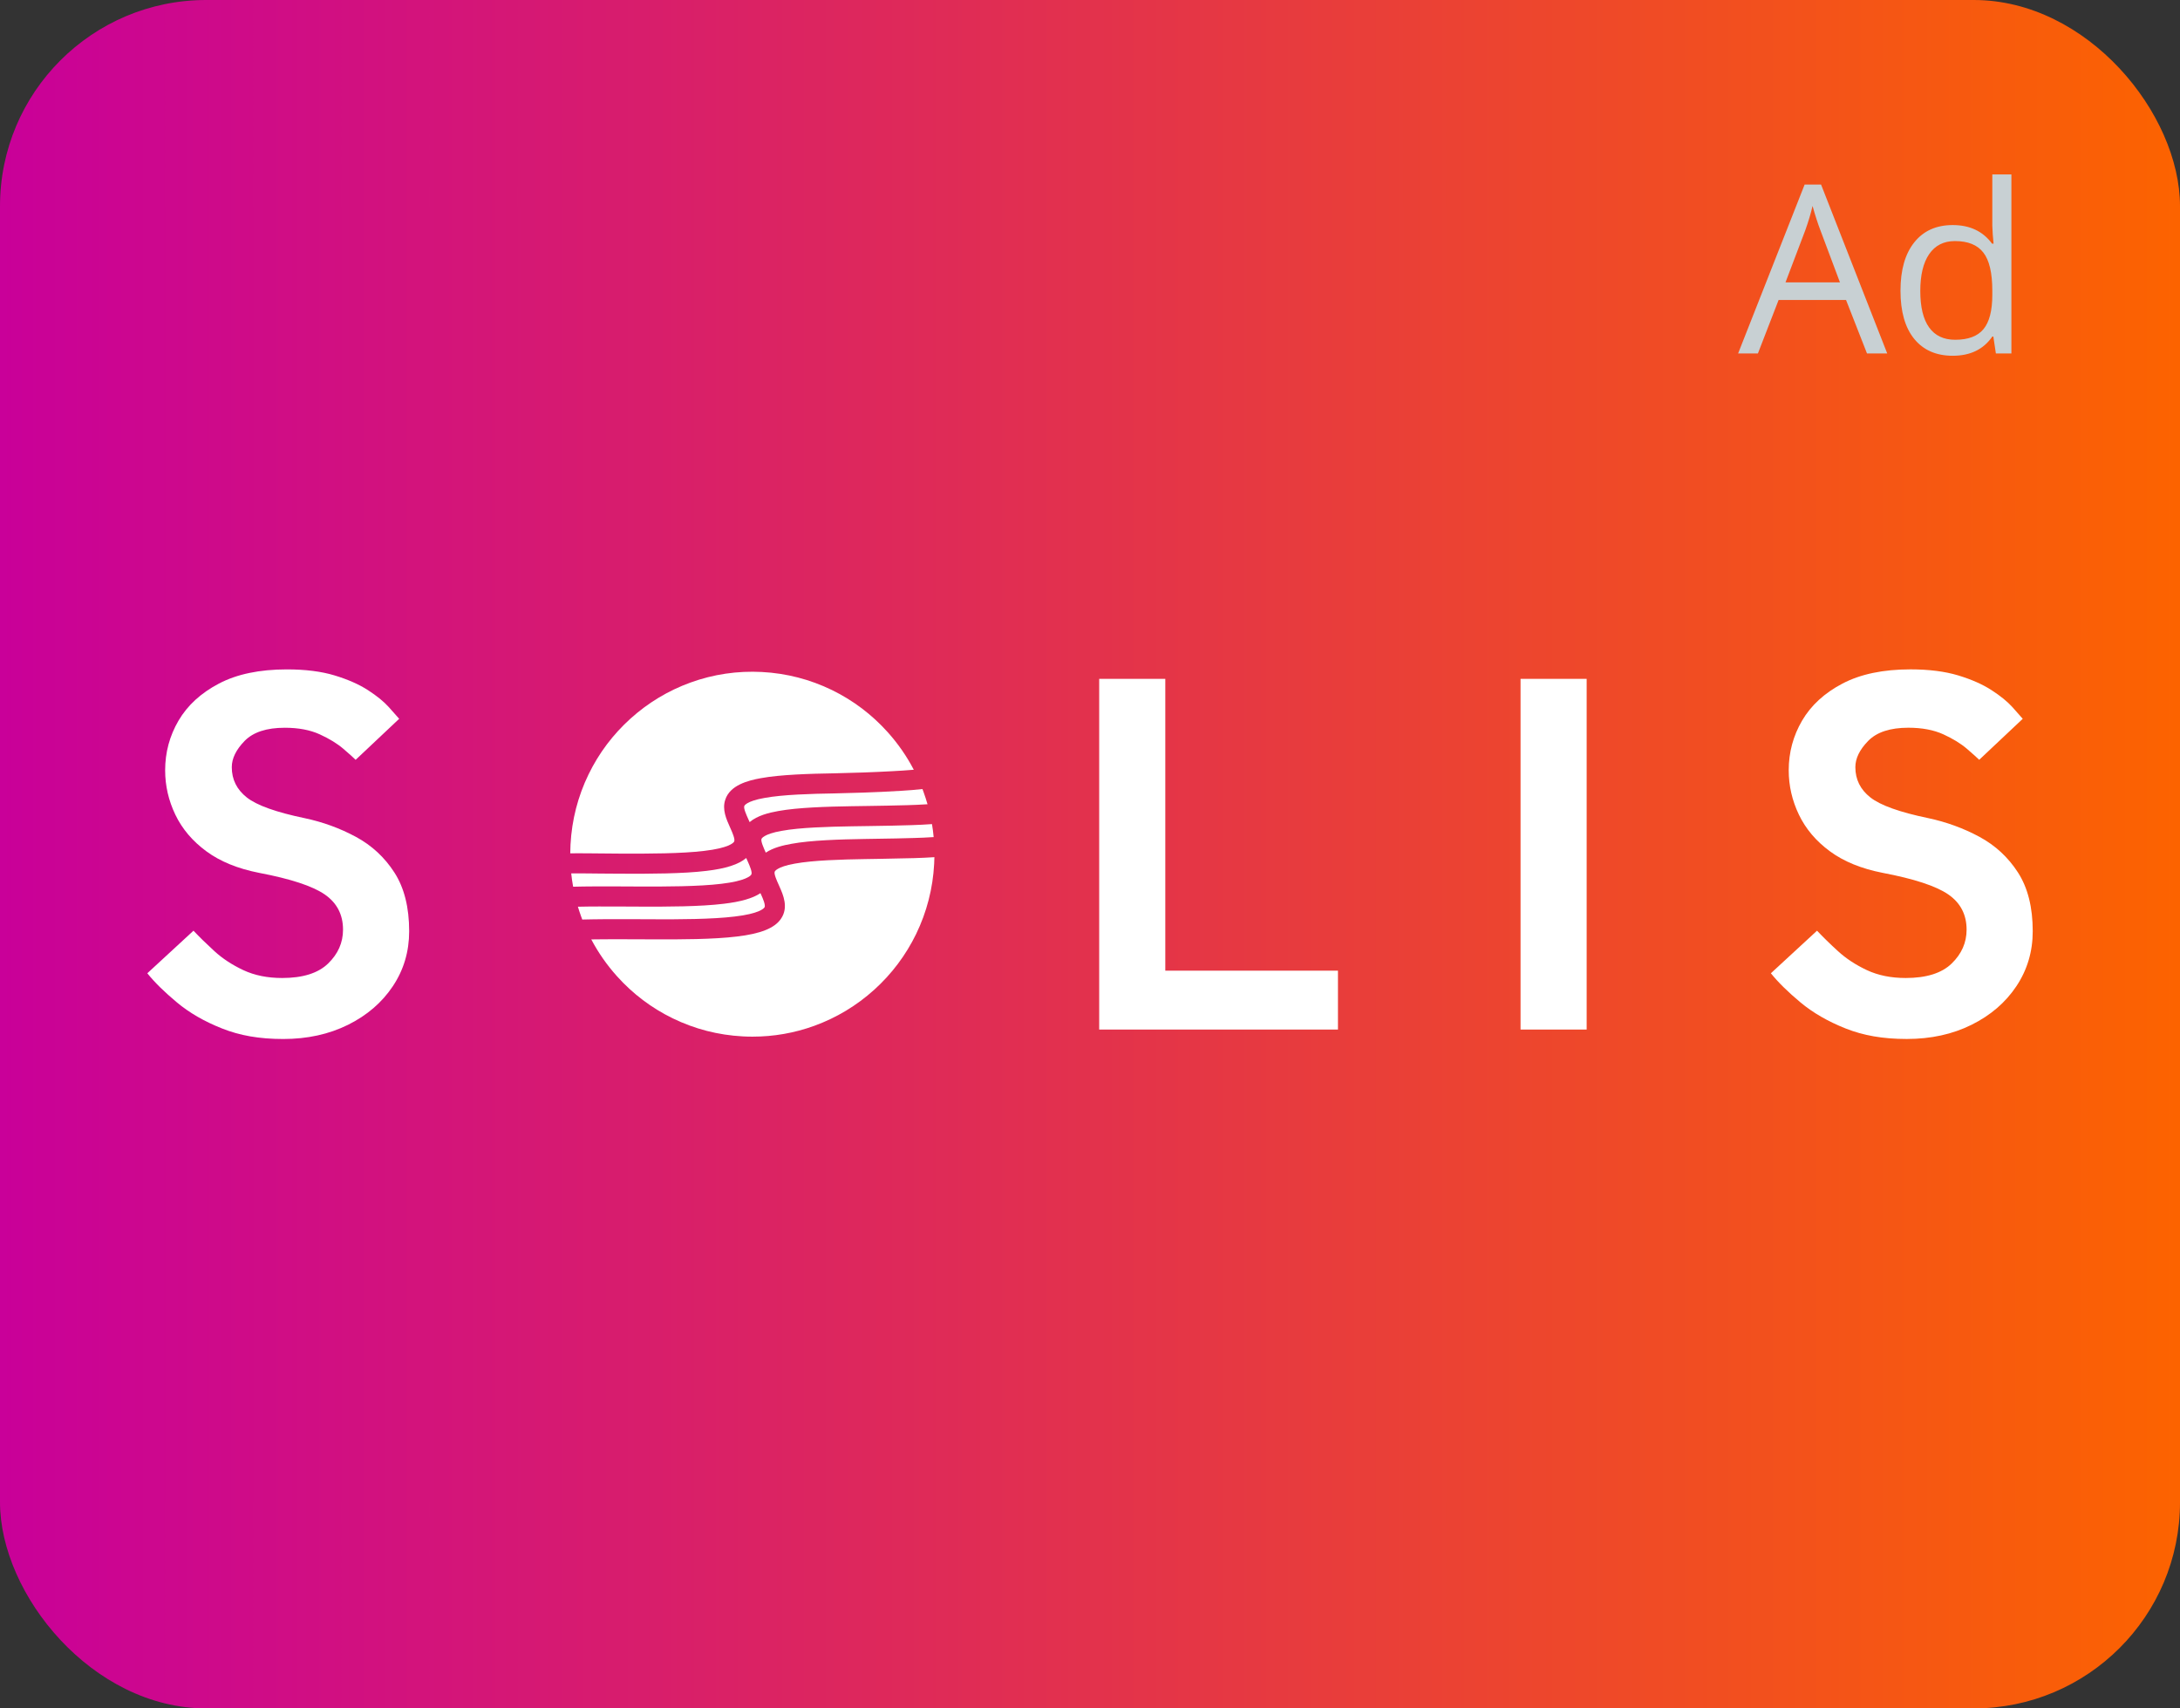 <svg width="74" height="58" viewBox="0 0 74 58" fill="none" xmlns="http://www.w3.org/2000/svg">
<rect x="0" y="0" width="74" height="58" fill="#333333" stroke="none"/>
<rect width="74" height="58" rx="7" fill="url(#paint0_linear_3_688)"/>
<g clip-path="url(#clip0_3_688)">
<path d="M5 33.043L6.568 31.597C6.769 31.811 7.007 32.043 7.28 32.293C7.553 32.543 7.88 32.757 8.26 32.936C8.64 33.114 9.079 33.203 9.578 33.203C10.278 33.203 10.798 33.04 11.137 32.712C11.475 32.385 11.644 32.002 11.644 31.561C11.644 31.05 11.436 30.651 11.021 30.365C10.605 30.08 9.863 29.836 8.794 29.633C8.07 29.491 7.473 29.247 7.004 28.901C6.535 28.556 6.185 28.143 5.953 27.661C5.722 27.179 5.606 26.676 5.606 26.152C5.606 25.546 5.757 24.983 6.06 24.465C6.363 23.948 6.82 23.528 7.432 23.207C8.043 22.886 8.812 22.726 9.738 22.726C10.367 22.726 10.908 22.794 11.359 22.931C11.81 23.068 12.187 23.234 12.49 23.43C12.793 23.627 13.028 23.817 13.194 24.002C13.36 24.186 13.479 24.32 13.55 24.403L12.072 25.796C12.001 25.724 11.861 25.599 11.654 25.421C11.446 25.243 11.178 25.079 10.852 24.93C10.525 24.781 10.13 24.707 9.667 24.707C9.05 24.707 8.596 24.856 8.305 25.153C8.014 25.451 7.868 25.749 7.868 26.046C7.868 26.462 8.037 26.804 8.376 27.072C8.714 27.34 9.37 27.575 10.344 27.777C10.961 27.908 11.54 28.119 12.081 28.411C12.621 28.703 13.057 29.107 13.39 29.625C13.722 30.142 13.889 30.806 13.889 31.615C13.889 32.305 13.705 32.927 13.336 33.48C12.968 34.033 12.46 34.471 11.814 34.792C11.166 35.113 10.433 35.274 9.614 35.274C8.795 35.274 8.138 35.155 7.539 34.917C6.939 34.68 6.428 34.385 6.007 34.033C5.585 33.682 5.25 33.353 5.001 33.043L5 33.043Z" fill="white"/>
<path d="M37.312 34.953V23.047H39.556V32.954H45.417V34.953H37.312Z" fill="white"/>
<path d="M51.615 34.953V23.047H53.859V34.953H51.615Z" fill="white"/>
<path d="M60.112 33.043L61.679 31.597C61.881 31.811 62.118 32.043 62.392 32.293C62.665 32.543 62.991 32.757 63.372 32.936C63.752 33.114 64.191 33.203 64.69 33.203C65.39 33.203 65.91 33.04 66.249 32.712C66.587 32.385 66.756 32.002 66.756 31.561C66.756 31.05 66.548 30.651 66.133 30.365C65.717 30.08 64.975 29.836 63.906 29.633C63.181 29.491 62.585 29.247 62.116 28.901C61.647 28.556 61.297 28.143 61.065 27.661C60.834 27.179 60.718 26.676 60.718 26.152C60.718 25.546 60.869 24.983 61.172 24.465C61.474 23.948 61.931 23.528 62.543 23.207C63.155 22.886 63.924 22.725 64.85 22.725C65.479 22.725 66.019 22.794 66.471 22.93C66.922 23.067 67.299 23.233 67.602 23.43C67.905 23.626 68.139 23.817 68.306 24.001C68.472 24.186 68.591 24.32 68.662 24.403L67.184 25.795C67.112 25.724 66.973 25.599 66.765 25.42C66.557 25.242 66.29 25.078 65.964 24.929C65.637 24.781 65.242 24.706 64.779 24.706C64.162 24.706 63.707 24.855 63.416 25.153C63.125 25.45 62.98 25.748 62.98 26.045C62.98 26.462 63.149 26.804 63.488 27.071C63.826 27.339 64.482 27.574 65.456 27.776C66.073 27.908 66.652 28.119 67.192 28.41C67.733 28.702 68.169 29.107 68.502 29.624C68.834 30.141 69.001 30.805 69.001 31.614C69.001 32.304 68.816 32.926 68.448 33.479C68.08 34.032 67.572 34.47 66.925 34.791C66.278 35.113 65.545 35.273 64.726 35.273C63.906 35.273 63.25 35.154 62.651 34.917C62.051 34.679 61.54 34.384 61.119 34.033C60.697 33.682 60.362 33.352 60.112 33.042L60.112 33.043Z" fill="white"/>
<path d="M25.502 29.692L25.497 29.699C25.475 29.733 25.319 29.907 24.485 30.005H24.483C23.737 30.097 22.579 30.102 21.652 30.097C21.514 30.097 21.369 30.096 21.219 30.095C20.867 30.093 20.5 30.091 20.145 30.094C20.028 30.095 19.913 30.096 19.8 30.097C19.681 30.099 19.567 30.101 19.455 30.104C19.427 29.954 19.406 29.803 19.39 29.651C19.502 29.651 19.616 29.651 19.733 29.651C19.845 29.651 19.959 29.652 20.075 29.654C20.168 29.654 20.262 29.655 20.357 29.657C20.589 29.659 20.83 29.661 21.065 29.662C22.069 29.668 23.201 29.662 23.981 29.566C24.638 29.489 25.075 29.348 25.33 29.129C25.343 29.157 25.355 29.186 25.368 29.213C25.377 29.235 25.387 29.257 25.397 29.279C25.443 29.383 25.55 29.625 25.502 29.694V29.692Z" fill="white"/>
<path d="M25.949 30.805L25.945 30.812C25.922 30.845 25.767 31.02 24.933 31.117H24.93C24.184 31.209 23.026 31.215 22.1 31.209C21.964 31.209 21.82 31.208 21.671 31.207C21.296 31.206 20.89 31.204 20.494 31.207C20.371 31.207 20.248 31.209 20.128 31.211C20.005 31.213 19.883 31.215 19.765 31.218C19.751 31.181 19.738 31.144 19.724 31.107C19.685 31 19.649 30.891 19.617 30.783C19.733 30.78 19.851 30.779 19.972 30.777C20.089 30.776 20.208 30.776 20.328 30.775C20.628 30.774 20.932 30.775 21.216 30.777C21.366 30.778 21.512 30.779 21.65 30.779C22.654 30.785 23.785 30.779 24.565 30.683C25.143 30.615 25.55 30.499 25.814 30.322C25.814 30.323 25.815 30.325 25.815 30.326C25.825 30.348 25.835 30.369 25.845 30.392C25.891 30.495 25.998 30.737 25.95 30.806L25.949 30.805Z" fill="white"/>
<path d="M31.693 28.419C31.587 28.426 31.473 28.433 31.353 28.438C31.243 28.442 31.129 28.447 31.013 28.45C30.628 28.463 30.222 28.469 29.887 28.474C29.692 28.477 29.508 28.48 29.345 28.483C28.534 28.496 27.519 28.526 26.863 28.648C26.588 28.697 26.25 28.776 25.995 28.947C25.993 28.943 25.99 28.938 25.988 28.933C25.922 28.785 25.822 28.562 25.848 28.486L25.851 28.477C25.851 28.477 25.909 28.317 26.535 28.207H26.538C27.145 28.094 28.123 28.066 28.91 28.053C29.084 28.049 29.29 28.047 29.508 28.044C30.045 28.036 30.534 28.028 30.952 28.013C31.073 28.009 31.187 28.004 31.294 27.999C31.417 27.992 31.532 27.986 31.636 27.978C31.66 28.124 31.68 28.271 31.693 28.42L31.693 28.419Z" fill="white"/>
<path d="M31.718 29.101C31.717 29.176 31.715 29.251 31.71 29.327C31.688 29.745 31.626 30.154 31.523 30.551C31.421 30.949 31.279 31.336 31.098 31.709C30.748 32.429 30.268 33.067 29.672 33.605C29.075 34.143 28.391 34.554 27.64 34.827C26.966 35.071 26.263 35.194 25.545 35.194C25.435 35.194 25.323 35.192 25.212 35.185C24.379 35.141 23.579 34.935 22.835 34.572C22.116 34.222 21.48 33.741 20.943 33.143C20.6 32.76 20.308 32.342 20.071 31.893C20.197 31.891 20.327 31.889 20.457 31.889C20.588 31.888 20.72 31.887 20.851 31.887C21.133 31.887 21.413 31.888 21.668 31.889C21.817 31.89 21.962 31.89 22.097 31.891C23.101 31.897 24.232 31.891 25.012 31.795C25.819 31.701 26.294 31.51 26.508 31.195C26.776 30.812 26.582 30.375 26.466 30.114C26.456 30.092 26.446 30.069 26.436 30.046C26.369 29.898 26.269 29.675 26.296 29.598L26.299 29.59C26.299 29.59 26.356 29.43 26.983 29.319H26.985C27.592 29.207 28.571 29.178 29.357 29.166C29.521 29.162 29.704 29.159 29.897 29.157C30.311 29.15 30.695 29.143 31.037 29.133C31.156 29.129 31.27 29.125 31.378 29.12C31.499 29.114 31.613 29.108 31.718 29.101V29.101Z" fill="white"/>
<path d="M31.485 27.304C31.376 27.311 31.259 27.317 31.135 27.323C31.022 27.327 30.904 27.332 30.785 27.336C30.339 27.349 29.864 27.356 29.498 27.362C29.279 27.365 29.072 27.368 28.897 27.371C28.086 27.384 27.072 27.414 26.416 27.535C26.102 27.591 25.708 27.687 25.446 27.911C25.442 27.902 25.438 27.893 25.435 27.885C25.425 27.862 25.414 27.839 25.404 27.816C25.337 27.668 25.237 27.445 25.264 27.369L25.267 27.36C25.267 27.36 25.324 27.2 25.951 27.09H25.953C26.56 26.977 27.539 26.948 28.326 26.936C28.742 26.927 29.758 26.902 30.605 26.847C30.728 26.84 30.847 26.831 30.961 26.822C31.086 26.811 31.205 26.8 31.313 26.788C31.326 26.823 31.34 26.858 31.352 26.894C31.401 27.03 31.445 27.167 31.485 27.305V27.304Z" fill="white"/>
<path d="M31.018 26.133C30.905 26.142 30.78 26.152 30.647 26.161C30.527 26.169 30.4 26.176 30.268 26.183C29.669 26.216 28.96 26.241 28.313 26.254C27.502 26.267 26.487 26.297 25.832 26.418C25.387 26.497 24.779 26.658 24.62 27.148C24.507 27.48 24.654 27.807 24.784 28.096C24.793 28.118 24.803 28.14 24.813 28.162C24.859 28.265 24.966 28.507 24.918 28.576L24.913 28.582C24.891 28.616 24.735 28.791 23.901 28.888H23.899C23.153 28.98 21.995 28.985 21.068 28.98C20.834 28.979 20.595 28.976 20.363 28.974C20.253 28.973 20.145 28.972 20.038 28.971C19.923 28.97 19.809 28.969 19.697 28.969C19.582 28.969 19.468 28.969 19.357 28.97C19.358 28.871 19.361 28.772 19.366 28.673C19.41 27.838 19.616 27.037 19.978 26.291C20.328 25.57 20.808 24.933 21.404 24.395C22.001 23.857 22.685 23.446 23.436 23.173C24.214 22.891 25.031 22.77 25.864 22.814C26.697 22.858 27.497 23.065 28.241 23.427C28.96 23.778 29.596 24.259 30.133 24.857C30.483 25.247 30.779 25.674 31.018 26.132L31.018 26.133Z" fill="white"/>
</g>
<path d="M63.375 12L62.664 10.184H60.375L59.672 12H59L61.258 6.266H61.816L64.062 12H63.375ZM62.457 9.586L61.793 7.816C61.707 7.592 61.618 7.318 61.527 6.992C61.47 7.242 61.388 7.517 61.281 7.816L60.609 9.586H62.457ZM67.664 11.426H67.629C67.329 11.861 66.882 12.078 66.285 12.078C65.725 12.078 65.289 11.887 64.977 11.504C64.667 11.121 64.512 10.577 64.512 9.871C64.512 9.165 64.668 8.617 64.981 8.227C65.293 7.836 65.728 7.641 66.285 7.641C66.866 7.641 67.311 7.852 67.621 8.273H67.672L67.644 7.965L67.629 7.664V5.922H68.277V12H67.75L67.664 11.426ZM66.367 11.535C66.81 11.535 67.13 11.415 67.328 11.176C67.529 10.934 67.629 10.544 67.629 10.008V9.871C67.629 9.264 67.527 8.832 67.324 8.574C67.124 8.314 66.802 8.184 66.359 8.184C65.979 8.184 65.688 8.332 65.484 8.629C65.284 8.923 65.184 9.34 65.184 9.879C65.184 10.426 65.284 10.838 65.484 11.117C65.685 11.396 65.979 11.535 66.367 11.535Z" fill="#C8D0D3"/>
<defs>
<linearGradient id="paint0_linear_3_688" x1="5.51343e-07" y1="29" x2="74" y2="29" gradientUnits="userSpaceOnUse">
<stop stop-color="#C90099"/>
<stop offset="1" stop-color="#FC6300"/>
</linearGradient>
<clipPath id="clip0_3_688">
<rect width="64" height="12.549" fill="white" transform="translate(5 22.726)"/>
</clipPath>
</defs>
</svg>
